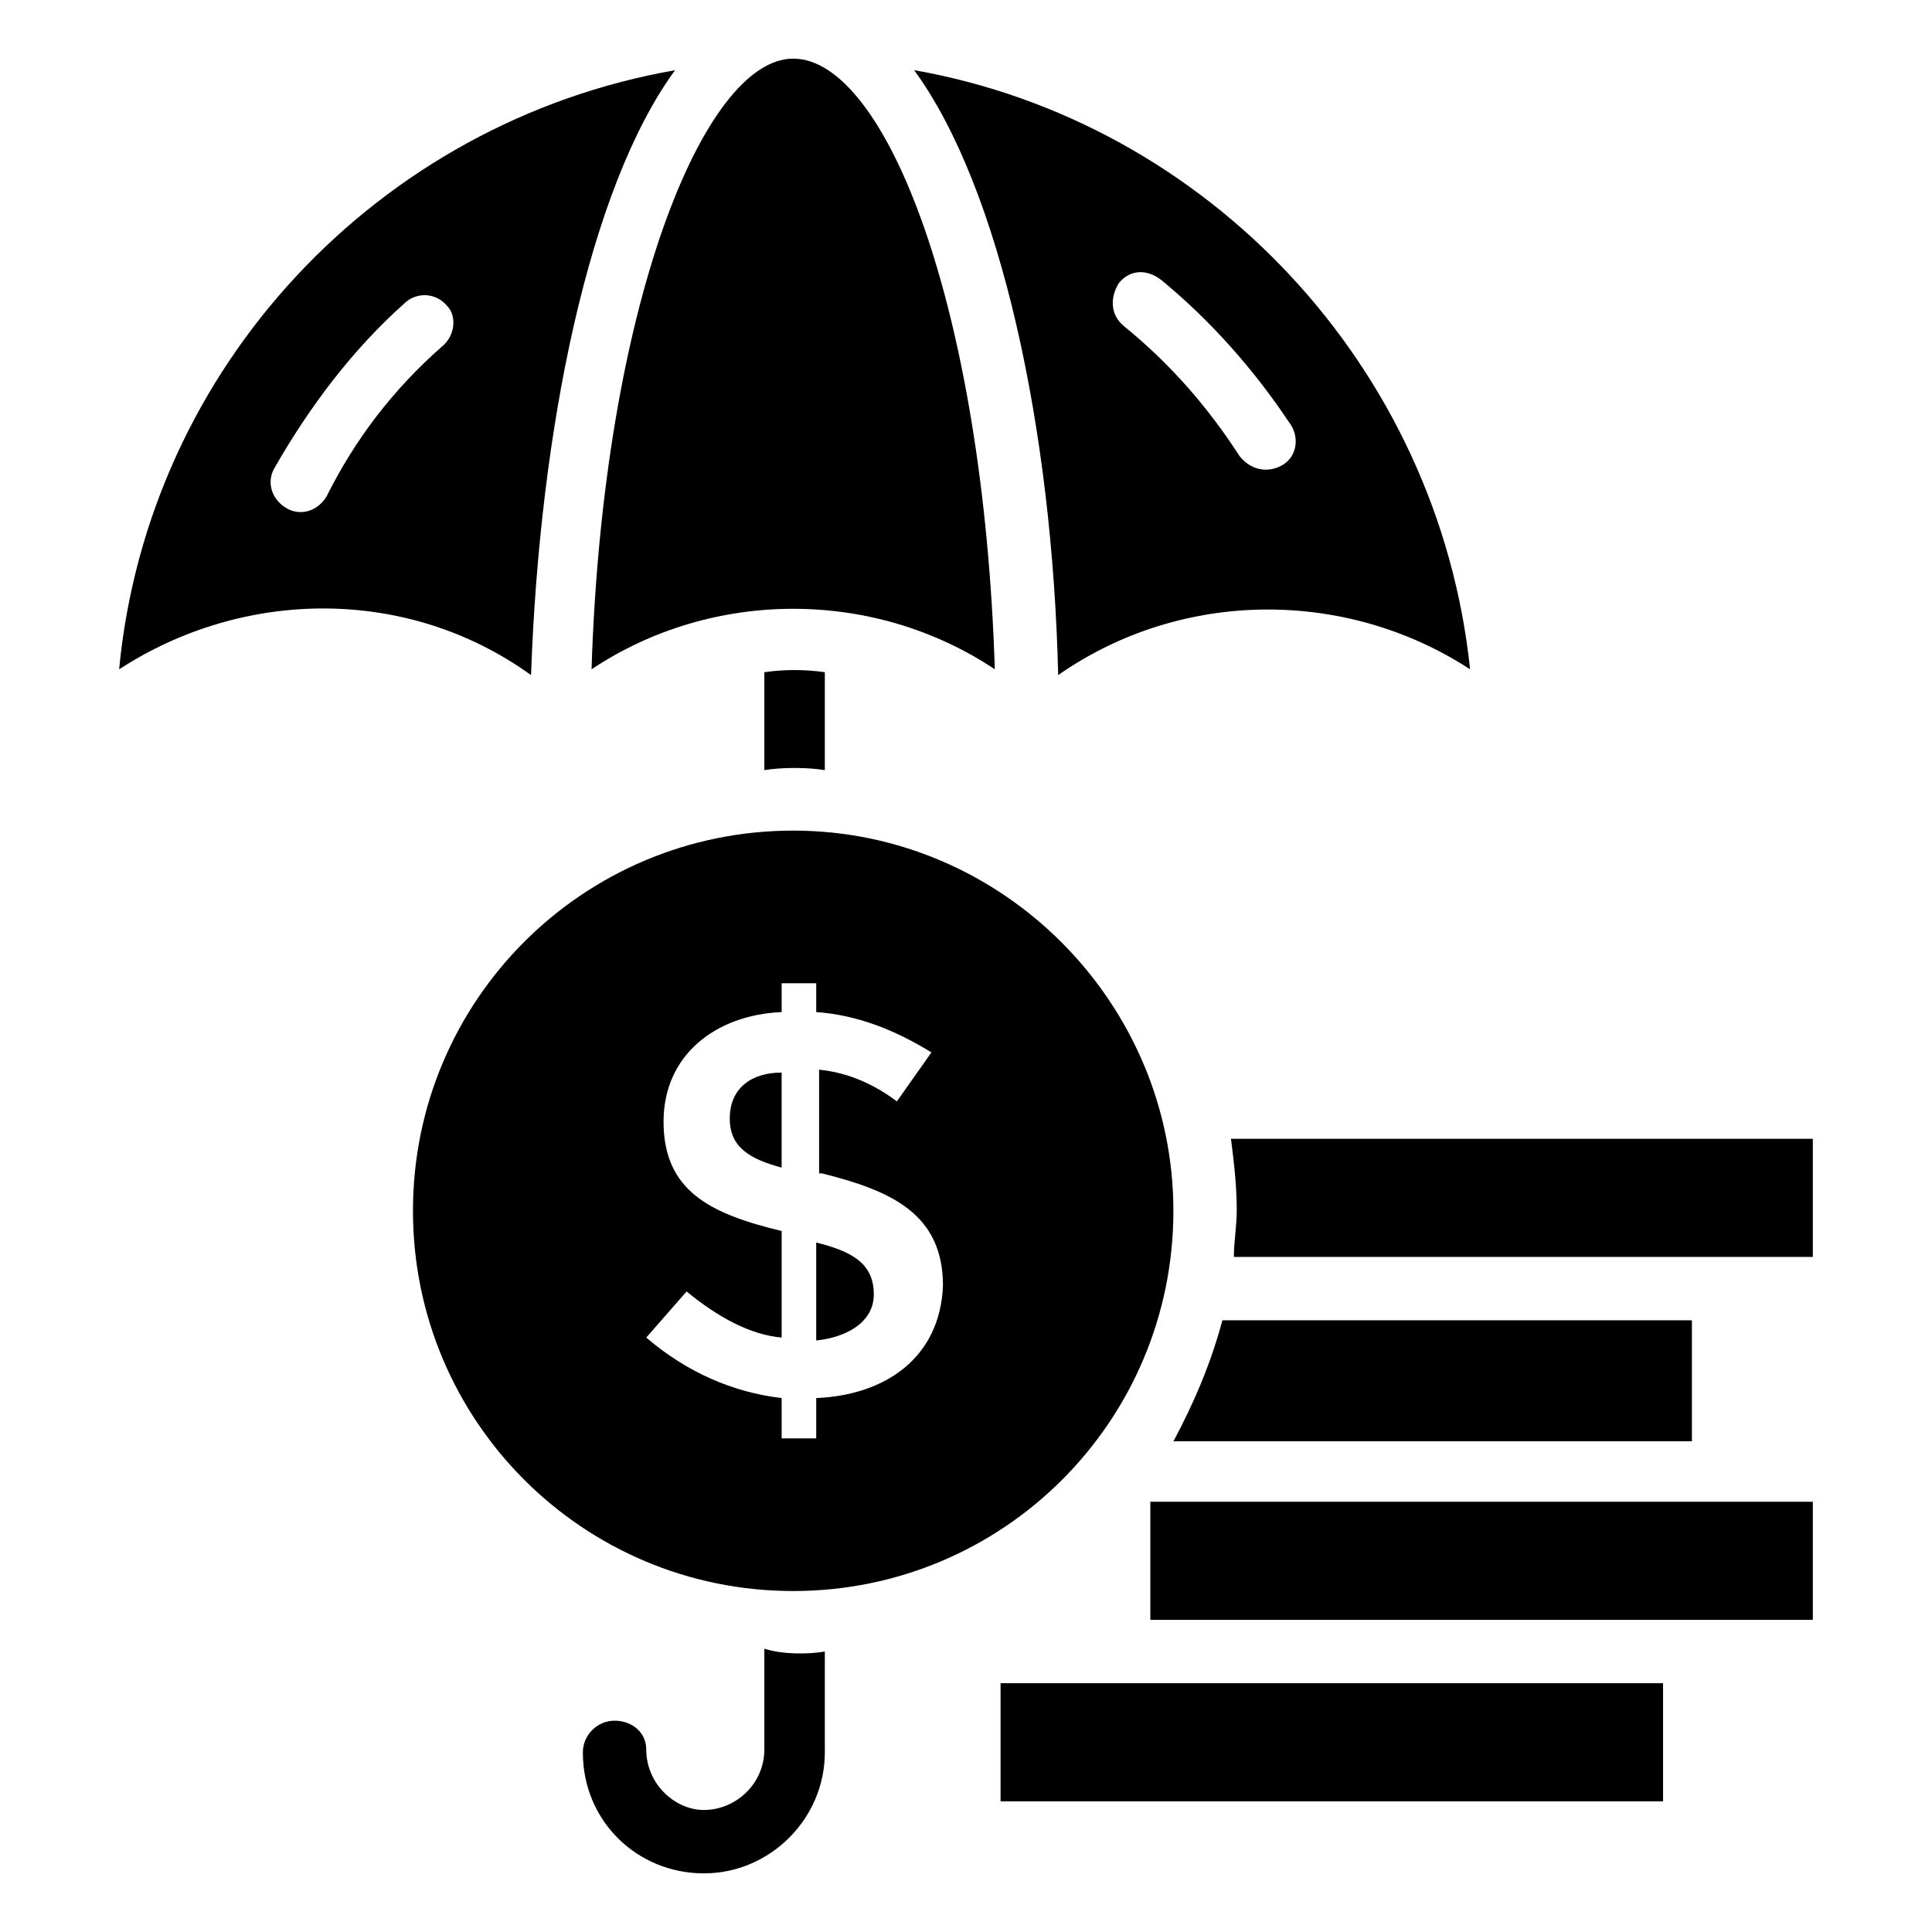 <?xml version="1.0" encoding="UTF-8"?>
<!-- Uploaded to: SVG Repo, www.svgrepo.com, Generator: SVG Repo Mixer Tools -->
<svg fill="#000000" width="800px" height="800px" version="1.1" viewBox="144 144 512 512" xmlns="http://www.w3.org/2000/svg">
 <g>
  <path d="m354.2 159.54c-23.664 0-50.383 65.648-53.434 161.83 32.062-21.375 74.809-21.375 106.87 0-3.055-96.18-29.008-161.83-53.434-161.83z"/>
  <path d="m386.26 162.6c22.902 31.297 36.641 95.418 38.168 160.3 32.824-22.902 76.336-22.902 109.16-1.527-8.398-80.152-69.465-145.04-147.33-158.78zm97.707 104.58c-3.816 2.289-8.398 1.527-11.449-2.289-8.398-12.977-18.32-24.426-30.535-34.352-3.816-3.055-3.816-7.633-1.527-11.449 3.055-3.816 7.633-3.816 11.449-0.762 12.977 10.688 24.426 23.664 33.586 37.402 3.059 3.816 2.297 9.16-1.523 11.449z"/>
  <path d="m175.57 321.38c32.824-21.375 76.336-22.137 109.16 1.527 2.289-64.883 15.266-129 38.168-160.3-78.625 13.738-139.7 78.625-147.33 158.78zm85.496-85.496c-12.977 11.449-22.902 24.426-30.535 39.695-2.289 3.816-6.871 5.344-10.688 3.055-3.816-2.289-5.344-6.871-3.055-10.688 9.16-16.031 20.609-31.297 34.352-43.512 3.055-3.055 8.398-3.055 11.449 0.762 2.293 2.289 2.293 7.633-1.523 10.688z"/>
  <path d="m351.14 428.24v25.191c-8.398-2.289-13.742-5.344-13.742-12.977 0-8.398 6.109-12.215 13.742-12.215z"/>
  <path d="m375.57 487.02c0 7.633-7.633 11.449-15.266 12.215v-25.953c9.16 2.289 15.266 5.344 15.266 13.738z"/>
  <path d="m354.2 364.12c-55.723 0-100.76 45.039-100.76 100.76 0 55.723 45.039 100.76 100.76 100.76 55.723 0 100.76-45.039 100.76-100.76 0-54.961-45.039-100.76-100.76-100.76zm6.106 150.38v10.688h-9.16v-10.688c-12.977-1.527-25.191-6.871-35.879-16.031l10.688-12.215c8.398 6.871 16.793 11.449 25.191 12.215v-28.242c-19.082-4.582-31.297-10.688-31.297-29.008 0-17.559 13.742-28.242 31.297-29.008v-7.633h9.16v7.633c10.688 0.762 20.609 4.582 30.535 10.688l-9.16 12.977c-6.106-4.582-12.977-7.633-20.609-8.398v27.48h0.762c18.32 4.582 32.062 10.688 32.062 29.77-0.766 19.086-15.27 29.012-33.59 29.773z"/>
  <path d="m362.59 322.14v25.953c-4.582-0.762-11.449-0.762-16.031 0v-25.953c5.344-0.762 10.688-0.762 16.031 0z"/>
  <path d="m362.59 581.68v26.719c0 17.559-14.504 32.062-32.062 32.062s-32.062-13.742-32.062-32.062c0-4.582 3.816-8.398 8.398-8.398 4.582 0 8.398 3.055 8.398 7.633 0 9.16 7.633 16.031 15.266 16.031 8.398 0 16.031-6.871 16.031-16.031v-26.719c4.582 1.527 11.453 1.527 16.031 0.766z"/>
  <path d="m467.94 493.89h124.43v32.062l-137.4-0.004c5.344-9.922 9.922-20.609 12.977-32.059z"/>
  <path d="m624.42 445.8v31.297h-153.43c0-3.816 0.762-8.398 0.762-12.215 0-6.871-0.762-12.977-1.527-19.082z"/>
  <path d="m409.16 621.37h175.57v-31.301h-175.57z"/>
  <path d="m448.85 573.28h175.57v-31.297h-175.57z"/>
 </g>
</svg>